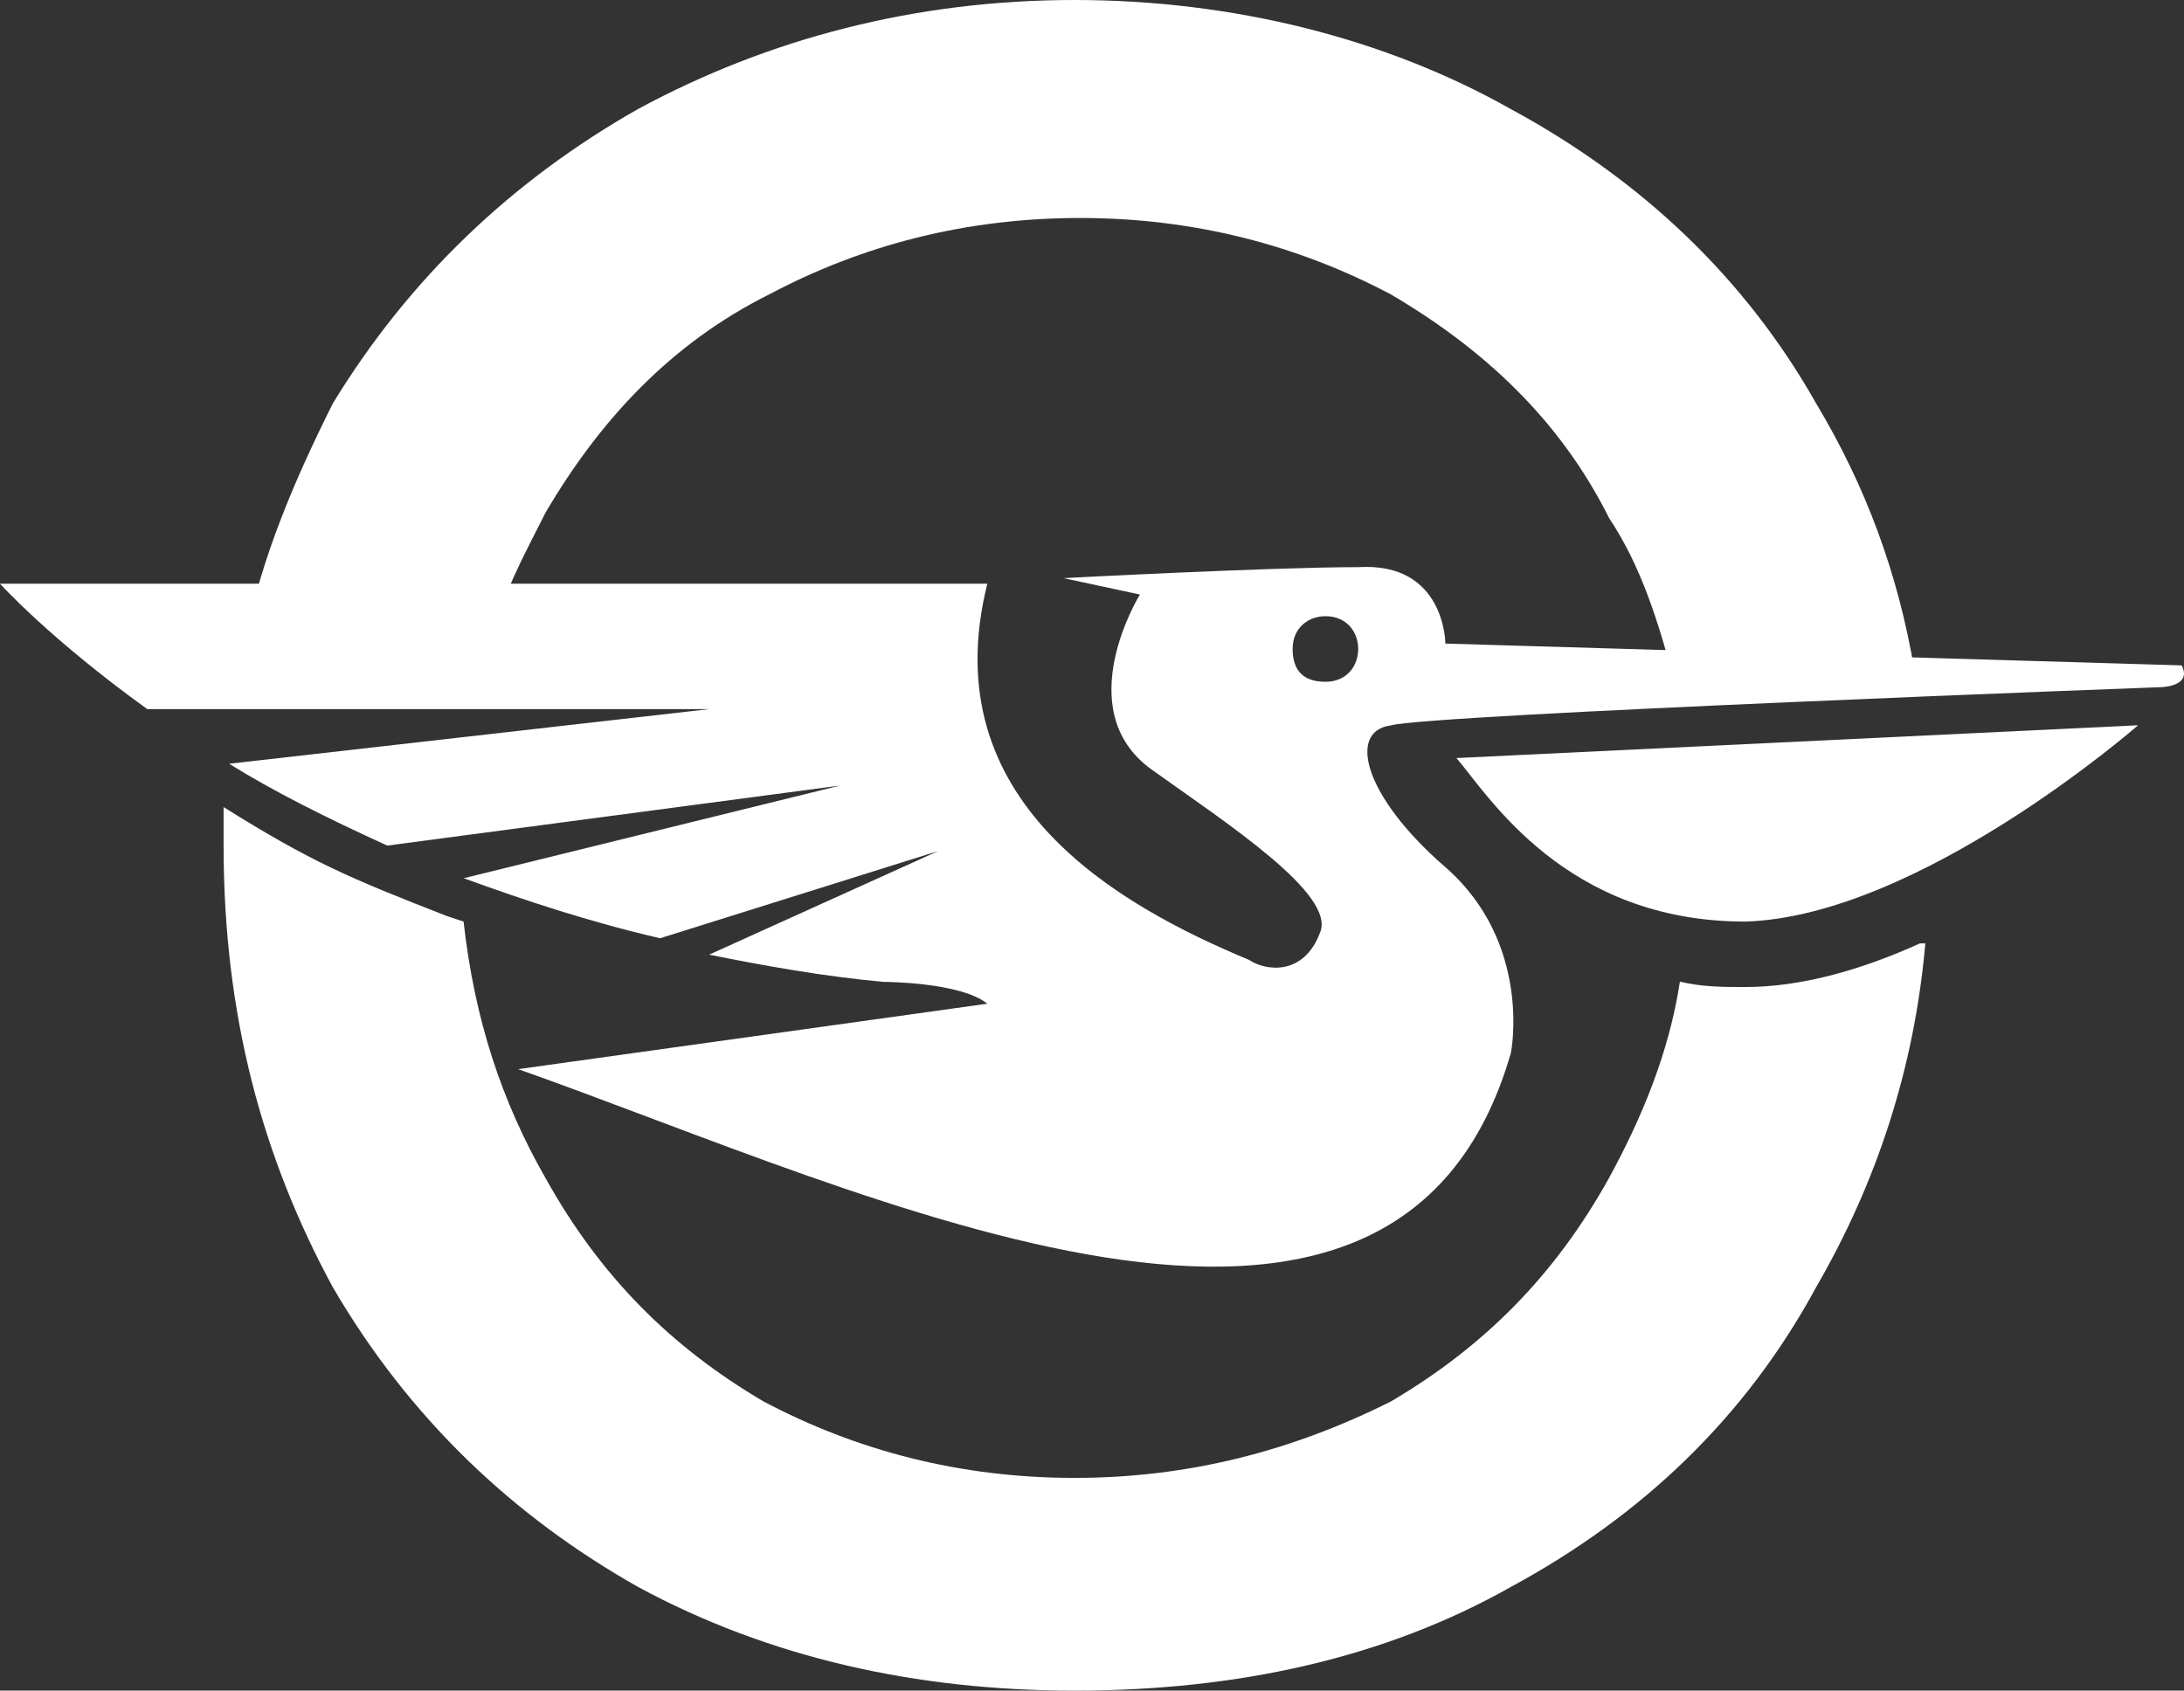 <?xml version="1.0" encoding="UTF-8"?>
<svg xmlns="http://www.w3.org/2000/svg" version="1.1" viewBox="0 0 1531.6 1185.8">
  <rect x="0" y="0" width="1531.6" height="1185.8" fill="#333333" stroke="none"/>
  <!-- Generator: Adobe Illustrator 29.6.0, SVG Export Plug-In . SVG Version: 2.1.1 Build 207)  -->
  <defs>
    <style>
      .st0 {
        fill: none;
      }

      .st1 {
        fill-rule: evenodd;
      }

      .st1, .st2 {
        fill: #fff;
      }
    </style>
  </defs>
  <g id="Layer_2">
    <rect class="st0" x="-234.2" y="-407.1" width="2000" height="2000"/>
  </g>
  <g id="Layer_1">
    <g>
      <path class="st2" d="M753.5,1185.8c-110.9,0-214.2-23-306-72.7-88-49.7-160.7-118.6-214.2-210.4-49.7-91.8-76.5-191.3-76.5-309.8v-26.8c61.2,38.3,88,49.7,156.8,76.5l11.5,3.8c7.7,68.9,26.8,126.2,57.4,179.8,38.3,68.9,88,118.6,153,156.8,65,34.4,137.7,53.6,218,53.6s153-19.1,221.9-53.6c65-38.3,114.8-88,153-156.8,23-42.1,42.1-88,49.7-137.7,15.3,3.8,30.6,3.8,45.9,3.8,38.3,0,80.3-11.5,122.4-30.6h3.8c-7.7,88-34.4,168.3-76.5,241-49.7,91.8-122.4,160.7-214.2,210.4-88,49.7-191.3,72.7-306,72.7ZM1174.3,478.1c-11.5-42.1-23-80.3-45.9-114.8-34.4-68.9-88-118.6-153-156.8-65-34.4-137.7-53.6-218-53.6s-153,19.1-218,53.6c-68.9,34.4-118.6,88-156.8,153-15.3,30.6-30.6,57.4-38.3,91.8l-172.1-3.8c11.5-57.4,34.4-110.9,61.2-164.5,53.6-88,126.2-156.8,214.2-206.6C539.3,26.8,642.6,0,753.5,0s218,26.8,306,76.5c91.8,49.7,164.5,118.6,214.2,206.6,34.4,57.4,57.4,118.6,68.9,187.4l-168.3,7.7Z"/>
      <g>
        <path class="st1" d="M1530,466.7l-516.4-15.3s0-57.4-61.2-53.6c-61.2,0-206.6,7.7-206.6,7.7l53.6,11.5s-49.7,80.3,7.7,122.4c53.6,38.3,130.1,88,118.6,114.8-11.5,30.6-38.3,26.8-49.7,19.1-91.8-38.3-221.9-110.9-183.6-263.9H0s34.4,38.3,103.3,88h394l-336.6,38.3c30.6,19.1,68.9,38.3,110.9,57.4l317.5-42.1-263.9,65c42.1,15.3,88,30.6,137.7,42.1l195.1-61.2-160.7,72.7c38.3,7.7,80.3,15.3,122.4,19.1,0,0,53.6,0,72.7,15.3l-329,45.9c248.6,88,615.8,267.8,696.2-11.5,0,0,15.3-76.5-45.9-130.1-57.4-49.7-68.9-95.6-38.3-99.5,26.8-7.7,539.3-26.8,539.3-26.8,0,0,23,0,15.3-15.3ZM929.5,432.2c15.3,0,23,11.5,23,23s-7.7,23-23,23-23-7.7-23-23,11.5-23,23-23Z"/>
        <path class="st1" d="M1021.3,531.7l478.1-23s-153,133.9-275.4,137.7c-126.2,0-179.8-88-202.7-114.8Z"/>
      </g>
    </g>
  </g>
</svg>